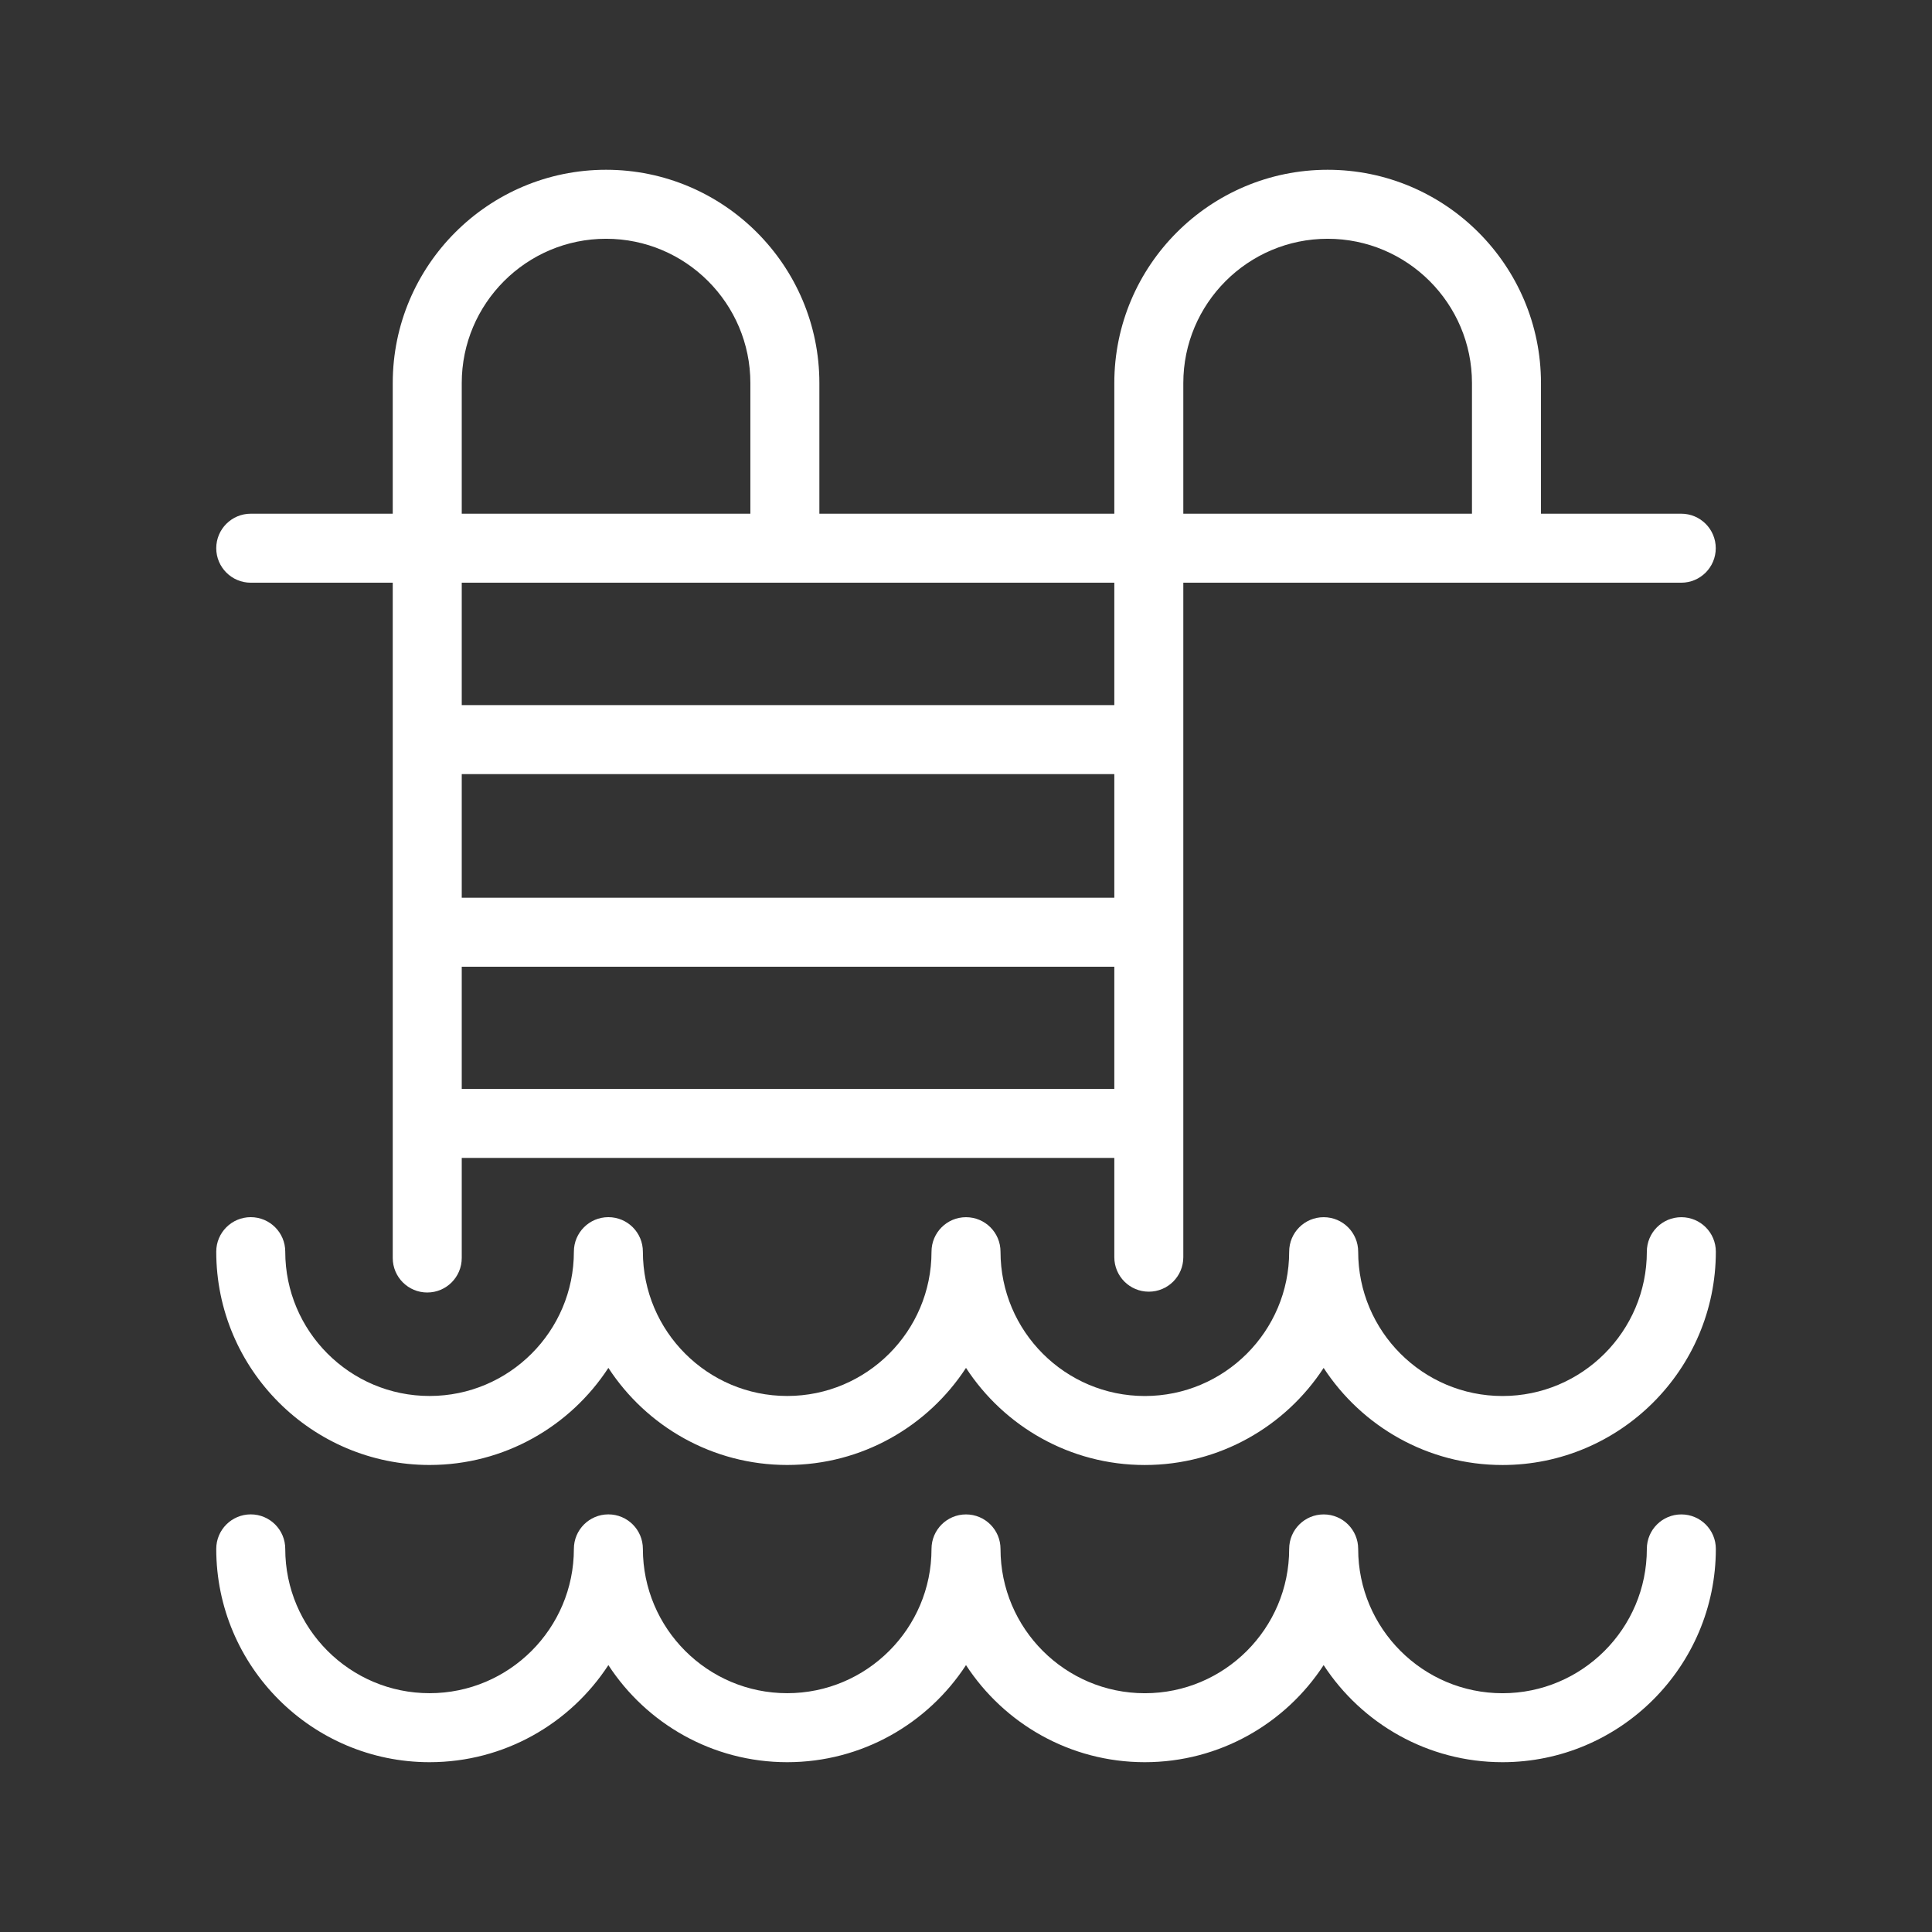 <?xml version="1.0" encoding="UTF-8"?>
<svg xmlns="http://www.w3.org/2000/svg" id="Слой_1" height="512px" viewBox="0 0 56 56" width="512px">
  <rect x="0" y="0" width="56" height="56" fill="#333333" stroke="none"/>
  <g id="XMLID_3235_">
    <path id="XMLID_9_" d="m12.384 20.438h20.915v2h-20.915z" fill="#FFFFFF"/>
    <path id="XMLID_8_" d="m12.384 26.021h20.915v2h-20.915z" fill="#FFFFFF"/>
    <path id="XMLID_7_" d="m12.384 31.563h20.915v2h-20.915z" fill="#FFFFFF"/>
    <path id="XMLID_6_" d="m43.549 42.464c-2.168 0-4.078-1.121-5.183-2.814-1.104 1.693-3.016 2.814-5.184 2.814s-4.078-1.121-5.182-2.815c-1.104 1.693-3.015 2.814-5.183 2.814s-4.079-1.121-5.183-2.814c-1.104 1.693-3.015 2.814-5.183 2.814-3.409 0-6.183-2.773-6.183-6.183 0-.553.448-1 1-1s1 .447 1 1c0 2.307 1.876 4.183 4.183 4.183s4.183-1.876 4.183-4.183c0-.553.448-1 1-1s1 .447 1 1c0 2.307 1.876 4.183 4.183 4.183s4.183-1.875 4.183-4.182c0-.553.448-1 1-1s1 .447 1 1c0 2.307 1.876 4.183 4.183 4.183s4.184-1.876 4.184-4.183c0-.553.447-1 1-1s1 .447 1 1c0 2.307 1.876 4.183 4.183 4.183s4.184-1.876 4.184-4.183c0-.553.447-1 1-1s1 .447 1 1c-.002 3.409-2.776 6.183-6.185 6.183z" fill="#FFFFFF"/>
    <path id="XMLID_5_" d="m43.549 51.078c-2.168 0-4.078-1.121-5.183-2.814-1.104 1.693-3.016 2.814-5.184 2.814s-4.078-1.121-5.182-2.814c-1.104 1.693-3.015 2.814-5.183 2.814s-4.079-1.121-5.183-2.814c-1.104 1.693-3.015 2.814-5.183 2.814-3.409 0-6.183-2.773-6.183-6.183 0-.553.448-1 1-1s1 .447 1 1c0 2.307 1.876 4.183 4.183 4.183s4.183-1.876 4.183-4.183c0-.553.448-1 1-1s1 .447 1 1c0 2.307 1.876 4.183 4.183 4.183s4.183-1.876 4.183-4.182c0-.553.448-1 1-1s1 .447 1 1c0 2.307 1.876 4.183 4.183 4.183s4.184-1.876 4.184-4.183c0-.553.447-1 1-1s1 .447 1 1c0 2.307 1.876 4.183 4.183 4.183s4.184-1.876 4.184-4.183c0-.553.447-1 1-1s1 .447 1 1c-.002 3.409-2.776 6.182-6.185 6.182z" fill="#FFFFFF"/>
    <path id="XMLID_4_" d="m12.384 37.464c-.552 0-1-.447-1-1v-25.36c0-3.409 2.774-6.183 6.183-6.183s6.183 2.774 6.183 6.183v4.208c0 .552-.448 1-1 1s-1-.448-1-1v-4.208c0-2.307-1.876-4.183-4.183-4.183s-4.183 1.876-4.183 4.183v25.359c0 .554-.448 1.001-1 1.001z" fill="#FFFFFF"/>
    <path id="XMLID_3_" d="m33.299 37.44c-.553 0-1-.447-1-1v-25.336c0-3.409 2.774-6.183 6.184-6.183s6.183 2.774 6.183 6.183v4.229c0 .552-.447 1-1 1s-1-.448-1-1v-4.229c0-2.307-1.876-4.183-4.183-4.183s-4.184 1.876-4.184 4.183v25.336c0 .553-.447 1-1 1z" fill="#FFFFFF"/>
    <path id="XMLID_2_" d="m48.732 16.89h-41.464c-.552 0-1-.448-1-1s.448-1 1-1h41.464c.553 0 1 .448 1 1s-.447 1-1 1z" fill="#FFFFFF"/>
  </g>
</svg>
